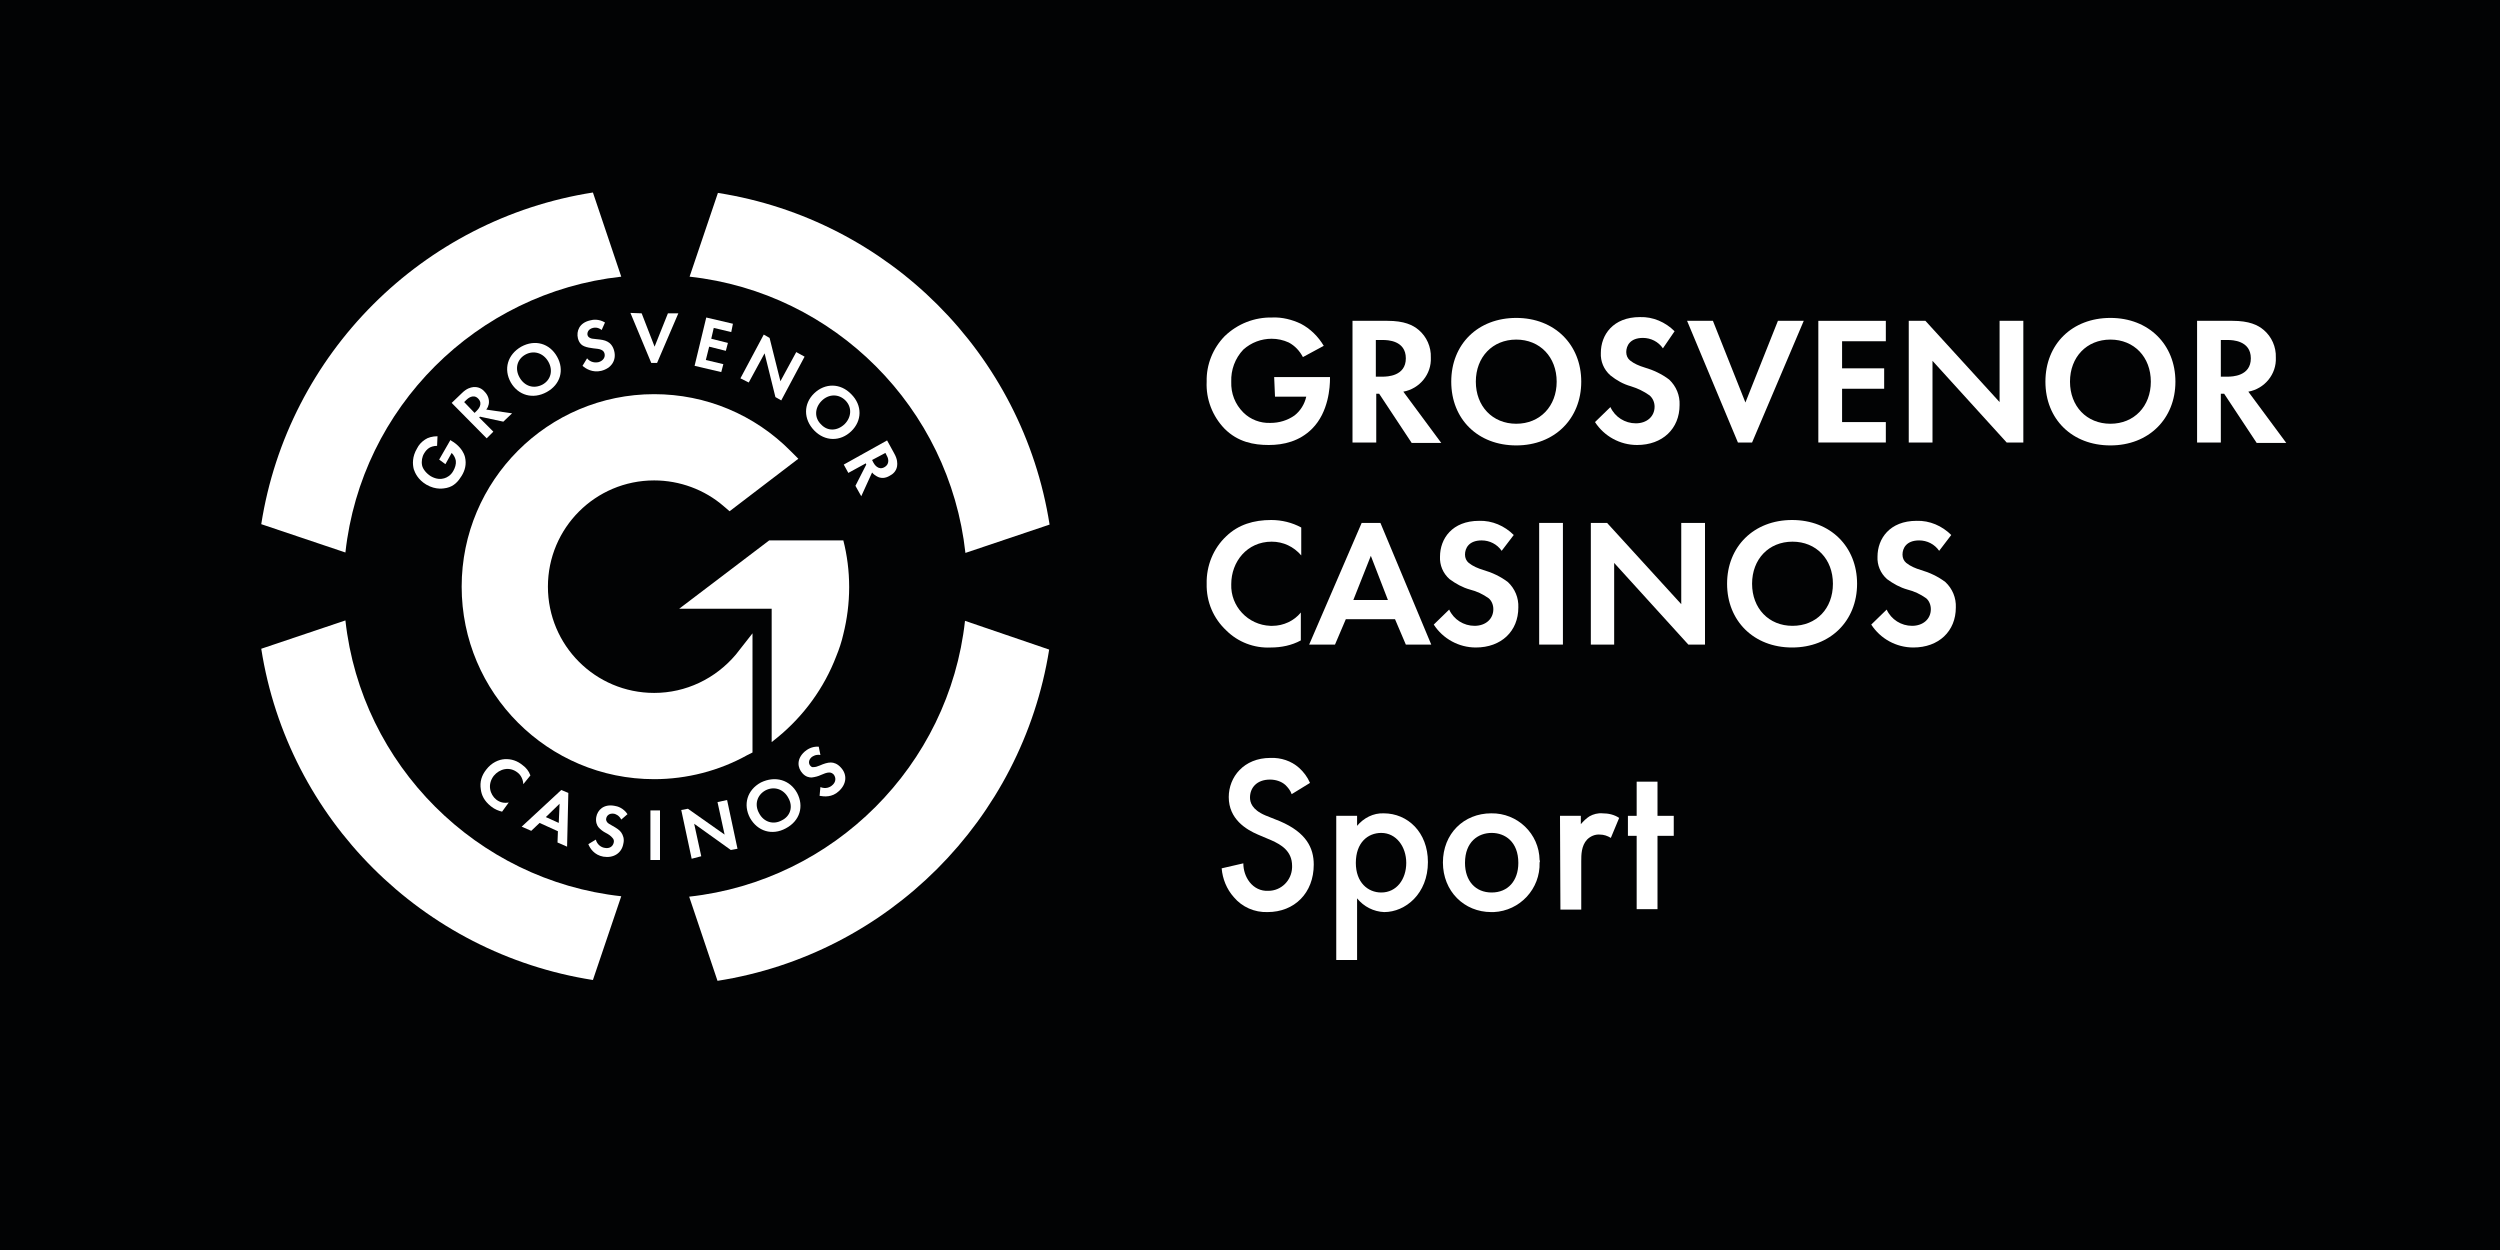 <?xml version="1.0" encoding="utf-8"?>
<!-- Generator: Adobe Illustrator 27.9.0, SVG Export Plug-In . SVG Version: 6.00 Build 0)  -->
<svg version="1.1" id="Layer_1" xmlns="http://www.w3.org/2000/svg" xmlns:xlink="http://www.w3.org/1999/xlink" x="0px" y="0px"
	 viewBox="0 0 600 300" style="enable-background:new 0 0 600 300;" xml:space="preserve">
<style type="text/css">
	.st0{fill:#020304;}
	.st1{fill:#FFFFFF;}
</style>
<g id="Layer_2_00000070088027512677390330000009328326816646864292_">
	<g id="Layer_1-2">
		<rect y="0" class="st0" width="600" height="300"/>
		<path class="st1" d="M305.8,90.5h13.4v0.3c0,2-0.3,8.1-4.3,12.1c-3,3-6.8,3.9-10.4,3.9s-7.4-0.7-10.6-3.9c-2.9-3-4.5-7.1-4.3-11.3
			c-0.1-4.1,1.5-8,4.3-10.9c3.1-3,7.2-4.6,11.5-4.5c2.3-0.1,4.7,0.5,6.8,1.5c2.3,1.2,4.2,3.1,5.5,5.3l-5,2.7
			c-0.8-1.5-1.9-2.7-3.4-3.5c-1.3-0.6-2.7-0.9-4.1-0.9c-2.5,0-4.9,0.9-6.8,2.6c-2,2.1-3,4.9-2.9,7.7c-0.1,2.8,0.9,5.4,2.9,7.4
			c1.7,1.7,4.1,2.6,6.5,2.5c2.1,0,4.1-0.6,5.8-1.8c1.4-1.1,2.4-2.7,2.8-4.5h-7.5L305.8,90.5z"/>
		<path class="st1" d="M333,77c4,0,6.1,1,7.5,2.2c1.9,1.6,3,4.1,2.9,6.6c0.2,4-2.7,7.5-6.6,8.2l9.1,12.3h-7.1l-7.8-11.8h-0.7v11.7
			h-5.7V77H333z M330.2,90.4h1.6c1.1,0,5.6-0.1,5.6-4.4s-4.4-4.4-5.5-4.4h-1.7V90.4z"/>
		<path class="st1" d="M379.5,91.6c0,8.9-6.4,15.3-15.6,15.3s-15.6-6.3-15.6-15.3s6.4-15.3,15.6-15.3S379.5,82.7,379.5,91.6z
			 M373.6,91.6c0-5.9-4-10.1-9.7-10.1s-9.7,4.2-9.7,10.1s4,10.1,9.7,10.1S373.6,97.5,373.6,91.6z"/>
		<path class="st1" d="M399.1,83.6c-1.1-1.6-2.9-2.5-4.8-2.5c-3.1,0-4,1.9-4,3.4c0,0.8,0.3,1.5,0.9,2c1,0.8,2.2,1.3,3.5,1.7
			c2.1,0.6,4.2,1.6,5.9,2.9c1.7,1.6,2.6,3.8,2.5,6.1c0,5.7-4.1,9.6-10.2,9.6c-4.1,0-7.9-2.1-10.1-5.5l3.7-3.6
			c1.1,2.4,3.5,3.9,6.1,3.9c2.6,0,4.5-1.6,4.5-4c0-1-0.4-2-1.2-2.7c-1.4-1-2.9-1.7-4.5-2.2c-1.8-0.5-3.4-1.4-4.9-2.6
			c-1.6-1.4-2.4-3.4-2.3-5.4c0-4.3,2.9-8.6,9.4-8.6c3.1-0.1,6.1,1.2,8.3,3.4L399.1,83.6z"/>
		<path class="st1" d="M411.1,77l7.8,19.6l7.8-19.6h6.2l-12.4,29.2h-3.4L404.9,77H411.1z"/>
		<path class="st1" d="M452.6,81.9h-10.5v6.5h10.1v4.9h-10.1v8h10.5v4.9h-16.2V77h16.2L452.6,81.9z"/>
		<path class="st1" d="M458.1,106.2V77h4l17.8,19.5V77h5.7v29.2h-4l-17.8-19.6v19.6H458.1z"/>
		<path class="st1" d="M522.1,91.6c0,8.9-6.4,15.3-15.6,15.3s-15.6-6.3-15.6-15.3s6.4-15.3,15.6-15.3
			C515.7,76.3,522.1,82.7,522.1,91.6z M516.2,91.6c0-5.9-4-10.1-9.7-10.1s-9.7,4.2-9.7,10.1s4,10.1,9.7,10.1
			C512.2,101.7,516.2,97.5,516.2,91.6z"/>
		<path class="st1" d="M535.8,77c4,0,6.1,1,7.5,2.2c1.9,1.6,3,4.1,2.9,6.6c0.2,4-2.7,7.5-6.6,8.2l9.1,12.3h-7.1l-7.8-11.8H533v11.7
			h-5.7V77H535.8z M533,90.4h1.6c1.1,0,5.6-0.1,5.6-4.4s-4.5-4.4-5.5-4.4H533V90.4z"/>
		<path class="st1" d="M312.2,153.7c-2.2,1.2-4.7,1.7-7.2,1.7c-4,0.2-7.9-1.3-10.7-4.1c-3.1-2.9-4.8-6.9-4.7-11.2
			c-0.1-4.3,1.6-8.5,4.7-11.4c2.9-2.8,6.6-3.9,10.8-3.9c2.5,0,5,0.6,7.2,1.8v6.7c-1.8-2.1-4.3-3.3-7.1-3.3c-5.9,0-9.7,4.8-9.7,10.2
			c-0.2,5.3,4,9.8,9.4,10c0.2,0,0.4,0,0.5,0c2.6,0,5.2-1.2,6.8-3.2L312.2,153.7z"/>
		<path class="st1" d="M334.8,148.6H323l-2.6,6.1h-6.2l12.6-29.2h4.5l12.2,29.2h-6.1L334.8,148.6z M333.1,144l-4.1-10.6l-4.2,10.6
			H333.1z"/>
		<path class="st1" d="M360.4,132.2c-1.1-1.6-2.9-2.5-4.8-2.5c-3.1,0-4,1.9-4,3.4c0,0.8,0.3,1.5,0.9,2c1,0.8,2.2,1.3,3.5,1.7
			c2.1,0.6,4.2,1.6,5.9,2.9c1.7,1.6,2.6,3.8,2.5,6.1c0,5.7-4.1,9.6-10.2,9.6c-4.1,0-7.9-2.1-10.1-5.5l3.7-3.6
			c1.1,2.4,3.5,3.9,6.1,3.9c2.6,0,4.5-1.6,4.5-4c0-1-0.4-2-1.1-2.6c-1.4-1-2.9-1.7-4.5-2.1c-1.8-0.5-3.4-1.4-4.9-2.5
			c-1.6-1.4-2.4-3.4-2.3-5.4c0-4.3,2.9-8.6,9.4-8.6c3.1-0.1,6.1,1.2,8.3,3.4L360.4,132.2z"/>
		<path class="st1" d="M375.1,125.5v29.2h-5.7v-29.2H375.1z"/>
		<path class="st1" d="M381.8,154.7v-29.2h3.9l17.8,19.5v-19.5h5.7v29.2h-4l-17.8-19.6v19.6H381.8z"/>
		<path class="st1" d="M445.7,140.1c0,8.9-6.4,15.3-15.6,15.3s-15.6-6.4-15.6-15.3s6.4-15.3,15.6-15.3S445.7,131.2,445.7,140.1z
			 M439.9,140.1c0-5.9-4-10.1-9.7-10.1s-9.7,4.2-9.7,10.1s4,10.1,9.7,10.1S439.9,146.1,439.9,140.1z"/>
		<path class="st1" d="M465.4,132.2c-1.1-1.6-2.9-2.5-4.8-2.5c-3.1,0-4,1.9-4,3.4c0,0.8,0.3,1.5,0.9,2c1,0.8,2.2,1.3,3.5,1.7
			c2.1,0.6,4.2,1.6,5.9,2.9c1.7,1.6,2.6,3.8,2.5,6.1c0,5.7-4.1,9.6-10.2,9.6c-4.1,0-7.9-2.1-10.1-5.5l3.7-3.6
			c1.1,2.4,3.5,3.9,6.1,3.9c2.6,0,4.5-1.6,4.5-4c0-1-0.4-2-1.1-2.6c-1.4-1-2.9-1.7-4.5-2.1c-1.8-0.5-3.4-1.4-4.9-2.5
			c-1.6-1.4-2.4-3.4-2.3-5.4c0-4.3,2.9-8.6,9.4-8.6c3.1-0.1,6.1,1.2,8.3,3.4L465.4,132.2z"/>
		<path class="st1" d="M310,190.6c-0.3-0.9-0.9-1.6-1.5-2.2c-1-0.9-2.4-1.3-3.7-1.3c-3.2,0-4.8,2-4.8,4.3c0,1.1,0.4,2.9,3.7,4.3
			l3.5,1.4c6.3,2.7,8.1,6.4,8.1,10.4c0,6.8-4.6,11.4-11.1,11.4c-3.1,0.1-6.1-1.2-8.1-3.6c-1.7-1.9-2.7-4.4-2.9-6.9l5.2-1.2
			c0,1.6,0.5,3.2,1.5,4.5c1.1,1.4,2.7,2.2,4.5,2.1c3.1,0,5.6-2.5,5.7-5.6c0-0.1,0-0.3,0-0.4c0-3.6-2.7-5.1-4.9-6.1l-3.3-1.4
			c-2.8-1.2-7-3.7-7-9c0-4.8,3.6-9.4,10-9.4c2.5-0.1,5,0.7,6.9,2.4c1.1,1,2,2.2,2.6,3.6L310,190.6z"/>
		<path class="st1" d="M325.7,230.4h-5v-34.6h5v2.4c1.6-1.9,3.9-3.1,6.4-3c5.7,0,10.6,4.5,10.6,11.7c0,7.6-5.4,12-10.5,12
			c-2.5-0.1-4.9-1.3-6.5-3.3V230.4z M325.4,207.1c0,4.7,2.9,7.1,6.1,7.1c3.7,0,6-3.2,6-7.1s-2.4-7.2-6-7.2
			C328.3,199.9,325.4,202.2,325.4,207.1L325.4,207.1z"/>
		<path class="st1" d="M369.5,207c0.2,6.3-4.7,11.6-11,11.9c-0.2,0-0.4,0-0.6,0c-6.5,0-11.6-5-11.6-11.9s5-11.8,11.6-11.8
			c6.3-0.1,11.5,4.9,11.6,11.2C369.6,206.6,369.6,206.8,369.5,207z M364.4,207.1c0-5.1-3.2-7.2-6.4-7.2s-6.4,2.1-6.4,7.2
			c0,4.3,2.5,7.1,6.4,7.1S364.4,211.4,364.4,207.1L364.4,207.1z"/>
		<path class="st1" d="M374.4,195.8h5v2c0.6-0.7,1.3-1.4,2.1-1.9c0.9-0.5,2-0.8,3.1-0.7c1.4,0,2.8,0.3,4,1.1l-2,4.8
			c-0.8-0.5-1.7-0.8-2.6-0.8c-1.2-0.1-2.3,0.4-3.1,1.2c-1.4,1.5-1.4,3.7-1.4,5.2v11.6h-5L374.4,195.8z"/>
		<path class="st1" d="M397.8,200.6v17.6h-5v-17.6h-2.1v-4.8h2.1v-8.2h5v8.2h3.9v4.8H397.8z"/>
	</g>
</g>
<g>
	<path class="st1" d="M82.9,132.6c3.8-34.8,31.5-62.4,66.2-66.2l-6.8-20.2c-40.9,6.4-73.2,38.7-79.6,79.6L82.9,132.6z"/>
	<path class="st1" d="M165.5,66.4c34.8,3.8,62.4,31.5,66.2,66.3l20.2-6.8c-6.4-40.9-38.7-73.2-79.6-79.6L165.5,66.4z"/>
	<path class="st1" d="M149.1,215.1c-34.7-3.8-62.4-31.5-66.2-66.2l-20.2,6.8c6.4,40.9,38.7,73.1,79.6,79.5L149.1,215.1z"/>
	<path class="st1" d="M231.6,149c-3.8,34.7-31.5,62.4-66.2,66.2l6.8,20.2c40.9-6.4,73.1-38.7,79.6-79.5L231.6,149z"/>
</g>
<g>
	<path class="st1" d="M105.4,110.3l2.7-4.7l0.1,0.1c0.7,0.4,2.8,1.7,3.4,4c0.4,1.7,0,3.2-0.8,4.5s-1.8,2.5-3.6,2.9
		c-0.6,0.1-2.5,0.6-4.9-0.8c-2-1.2-2.7-2.8-3-3.7c-0.3-1.2-0.4-3,0.8-5c0.4-0.8,1-1.5,1.9-2.1c0.7-0.5,1.8-0.8,3-0.8l-0.1,2.3
		c-0.9,0-1.6,0.3-1.9,0.5c-0.5,0.3-0.9,0.8-1.2,1.3c-0.5,0.8-0.7,1.9-0.5,2.9c0.2,0.9,1,1.9,2.1,2.6c1.4,0.8,2.5,0.7,3.2,0.5
		c0.7-0.2,1.6-0.7,2.2-1.8c0.4-0.7,0.7-1.6,0.6-2.4c-0.1-0.6-0.4-1.3-1-1.9l-1.5,2.7L105.4,110.3z"/>
	<path class="st1" d="M110.8,94.4c1.2-1.2,2.1-1.4,2.8-1.5c1.2-0.1,2.1,0.4,2.7,1.1c0.8,0.8,1.2,1.9,1,3c-0.1,0.4-0.2,0.8-0.6,1.3
		l6.2,0.9l-2.1,2l-5.6-1.2l-0.2,0.2l3.4,3.4l-1.6,1.6l-8.4-8.5L110.8,94.4z M113.9,99.1l0.5-0.5c0.3-0.3,1.6-1.6,0.4-2.9
		c-1.2-1.3-2.6,0-2.9,0.3l-0.5,0.5L113.9,99.1z"/>
	<path class="st1" d="M133.7,85.6c1.8,3.2,0.8,6.7-2.5,8.5c-3.3,1.8-6.8,0.8-8.6-2.3c-1.8-3.2-0.8-6.7,2.5-8.6
		C128.4,81.4,131.9,82.4,133.7,85.6z M131.6,86.8c-1.2-2.1-3.5-2.8-5.5-1.7c-2,1.1-2.6,3.4-1.4,5.5c1.2,2.1,3.4,2.8,5.5,1.7
		C132.2,91.2,132.8,88.9,131.6,86.8z"/>
	<path class="st1" d="M144.4,79.2c-0.9-0.7-1.7-0.6-2.1-0.5c-1.2,0.3-1.4,1.2-1.3,1.7c0.1,0.3,0.2,0.5,0.6,0.7
		c0.3,0.2,0.8,0.2,1.6,0.3c1,0.1,1.9,0.2,2.6,0.6c0.6,0.3,1.3,1,1.6,2.2c0.6,2.3-0.7,4.2-3.1,4.8c-2.1,0.5-3.7-0.5-4.5-1.2l1.1-1.8
		c0.8,1,2,1.1,2.8,0.9c1-0.3,1.6-1.1,1.4-2c-0.1-0.4-0.3-0.7-0.7-0.9c-0.5-0.3-1.3-0.3-2-0.4c-0.7-0.1-1.5-0.2-2.2-0.5
		c-0.5-0.2-1.2-0.7-1.5-1.9c-0.4-1.7,0.3-3.7,2.9-4.3c0.7-0.2,2.1-0.4,3.6,0.5L144.4,79.2z"/>
	<path class="st1" d="M154,75.2l3.1,8l3.2-8l2.5,0l-5.1,11.9l-1.4,0l-5-12L154,75.2z"/>
	<path class="st1" d="M175.5,79.7l-4.2-1l-0.6,2.6l4,1l-0.5,1.9l-4-1l-0.8,3.2l4.2,1l-0.5,1.9l-6.4-1.5l2.8-11.6l6.4,1.5L175.5,79.7
		z"/>
	<path class="st1" d="M177.7,90.8l5.6-10.5l1.4,0.8l2.6,10.4l3.8-7l2,1.1l-5.6,10.5l-1.4-0.8l-2.6-10.5l-3.8,7L177.7,90.8z"/>
	<path class="st1" d="M204.3,103.5c-2.6,2.5-6.3,2.5-8.9-0.2c-2.6-2.7-2.6-6.4,0-8.9c2.6-2.5,6.3-2.5,8.9,0.2
		C207,97.3,206.9,101,204.3,103.5z M202.7,101.8c1.7-1.7,1.8-4.1,0.2-5.7s-4-1.6-5.7,0.1c-1.7,1.7-1.8,4.1-0.1,5.7
		C198.6,103.5,200.9,103.5,202.7,101.8z"/>
	<path class="st1" d="M214.6,108.8c0.8,1.4,0.8,2.4,0.7,3.1c-0.2,1.2-1,1.9-1.8,2.3c-1,0.6-2.1,0.7-3.1,0.1
		c-0.3-0.2-0.7-0.4-1.1-0.9l-2.6,5.7l-1.4-2.5l2.6-5.1l-0.1-0.3l-4.2,2.3l-1.1-2l10.4-5.8L214.6,108.8z M209.3,110.4l0.3,0.6
		c0.2,0.4,1.2,2,2.7,1.1c1.5-0.9,0.7-2.5,0.5-2.8l-0.3-0.6L209.3,110.4z"/>
</g>
<g>
	<path class="st1" d="M120.5,194.8c-0.8-0.2-1.7-0.5-2.7-1.3c-1.6-1.3-2.2-2.6-2.4-4c-0.3-1.9,0.2-3.4,1.3-4.8
		c1.3-1.7,3-2.4,4.4-2.5c1.6-0.1,3.1,0.4,4.4,1.5c0.7,0.5,1.4,1.3,1.8,2.4l-1.7,2.1c-0.1-1.7-1.1-2.6-1.4-2.8
		c-1.9-1.5-4.3-0.9-5.7,0.8c-1.6,2.1-0.9,4.5,0.6,5.7c0.9,0.7,1.9,0.9,3,0.7L120.5,194.8z"/>
	<path class="st1" d="M133.9,199.5l-4.4-2l-2,1.9l-2.3-1l9.5-8.8l1.7,0.7l-0.3,12.9l-2.3-1L133.9,199.5z M134.1,197.5l0.2-4.6
		l-3.3,3.2L134.1,197.5z"/>
	<path class="st1" d="M149.1,196.7c-0.5-1-1.3-1.3-1.7-1.4c-1.2-0.2-1.8,0.5-1.9,1.1c-0.1,0.3,0,0.6,0.2,0.9
		c0.2,0.3,0.6,0.5,1.3,0.9c0.9,0.5,1.7,1,2.1,1.6c0.4,0.6,0.8,1.5,0.5,2.7c-0.4,2.3-2.4,3.5-4.8,3.1c-2.2-0.4-3.2-2-3.6-3l1.8-1.1
		c0.3,1.2,1.3,1.9,2.2,2c1,0.2,1.9-0.3,2.1-1.3c0.1-0.4,0-0.8-0.3-1.1c-0.4-0.5-1-0.9-1.6-1.2c-0.6-0.3-1.3-0.8-1.8-1.4
		c-0.3-0.4-0.7-1.2-0.5-2.4c0.3-1.7,1.8-3.2,4.4-2.7c0.7,0.1,2.1,0.5,3.1,2L149.1,196.7z"/>
	<path class="st1" d="M158.4,194.5l0,11.9l-2.3,0l0-11.9L158.4,194.5z"/>
	<path class="st1" d="M166,206.1l-2.5-11.7l1.6-0.3l8.8,6.2l-1.7-7.8l2.3-0.5l2.5,11.7l-1.6,0.3l-8.8-6.3l1.7,7.8L166,206.1z"/>
	<path class="st1" d="M191.3,190.3c1.7,3.2,0.7,6.7-2.7,8.5c-3.3,1.8-6.8,0.7-8.6-2.5c-1.7-3.2-0.7-6.7,2.6-8.5
		C186.1,186.1,189.6,187.2,191.3,190.3z M189.2,191.5c-1.1-2.1-3.4-2.9-5.5-1.8c-2,1.1-2.7,3.4-1.5,5.5c1.1,2.1,3.4,2.8,5.4,1.7
		C189.7,195.9,190.4,193.6,189.2,191.5z"/>
	<path class="st1" d="M196.9,181.2c-1.1-0.2-1.8,0.3-2.1,0.5c-0.9,0.8-0.7,1.7-0.3,2.1c0.2,0.2,0.4,0.4,0.8,0.3
		c0.4,0,0.8-0.1,1.5-0.4c0.9-0.4,1.8-0.7,2.6-0.7c0.7,0,1.6,0.3,2.4,1.2c1.6,1.7,1.4,4-0.5,5.7c-1.6,1.5-3.5,1.3-4.6,1.1l0.2-2.1
		c1.2,0.5,2.3,0.1,2.9-0.5c0.8-0.7,0.9-1.7,0.3-2.5c-0.3-0.3-0.6-0.5-1.1-0.5c-0.6,0-1.3,0.3-2,0.6c-0.6,0.3-1.4,0.5-2.2,0.6
		c-0.5,0-1.4-0.1-2.2-1c-1.2-1.3-1.5-3.4,0.5-5.2c0.6-0.5,1.7-1.3,3.4-1.2L196.9,181.2z"/>
</g>
<g>
	<path class="st1" d="M157,166.3c-14.1,0-25.5-11.4-25.5-25.5c0-14.1,11.4-25.5,25.5-25.5c6.1,0,12.1,2.2,16.7,6.2l1.4,1.2
		l16.5-12.6l-1.8-1.8c-8.7-8.8-20.4-13.7-32.8-13.7c-25.5,0-46.2,20.7-46.2,46.2c0,25.5,20.7,46.2,46.2,46.2c7.8,0,15.6-2,22.4-5.8
		l1.2-0.6V152l-4,5.1C171.7,162.9,164.6,166.3,157,166.3z"/>
	<path class="st1" d="M203.8,140.9c0,3.9-0.5,7.7-1.4,11.3c-0.4,1.8-1,3.6-1.7,5.3c-2.9,7.6-7.8,14.3-14,19.4
		c-0.5,0.4-1,0.8-1.5,1.2v-32H163l21.6-16.4h17.8v0C203.3,133.2,203.8,137,203.8,140.9z"/>
</g>
</svg>
